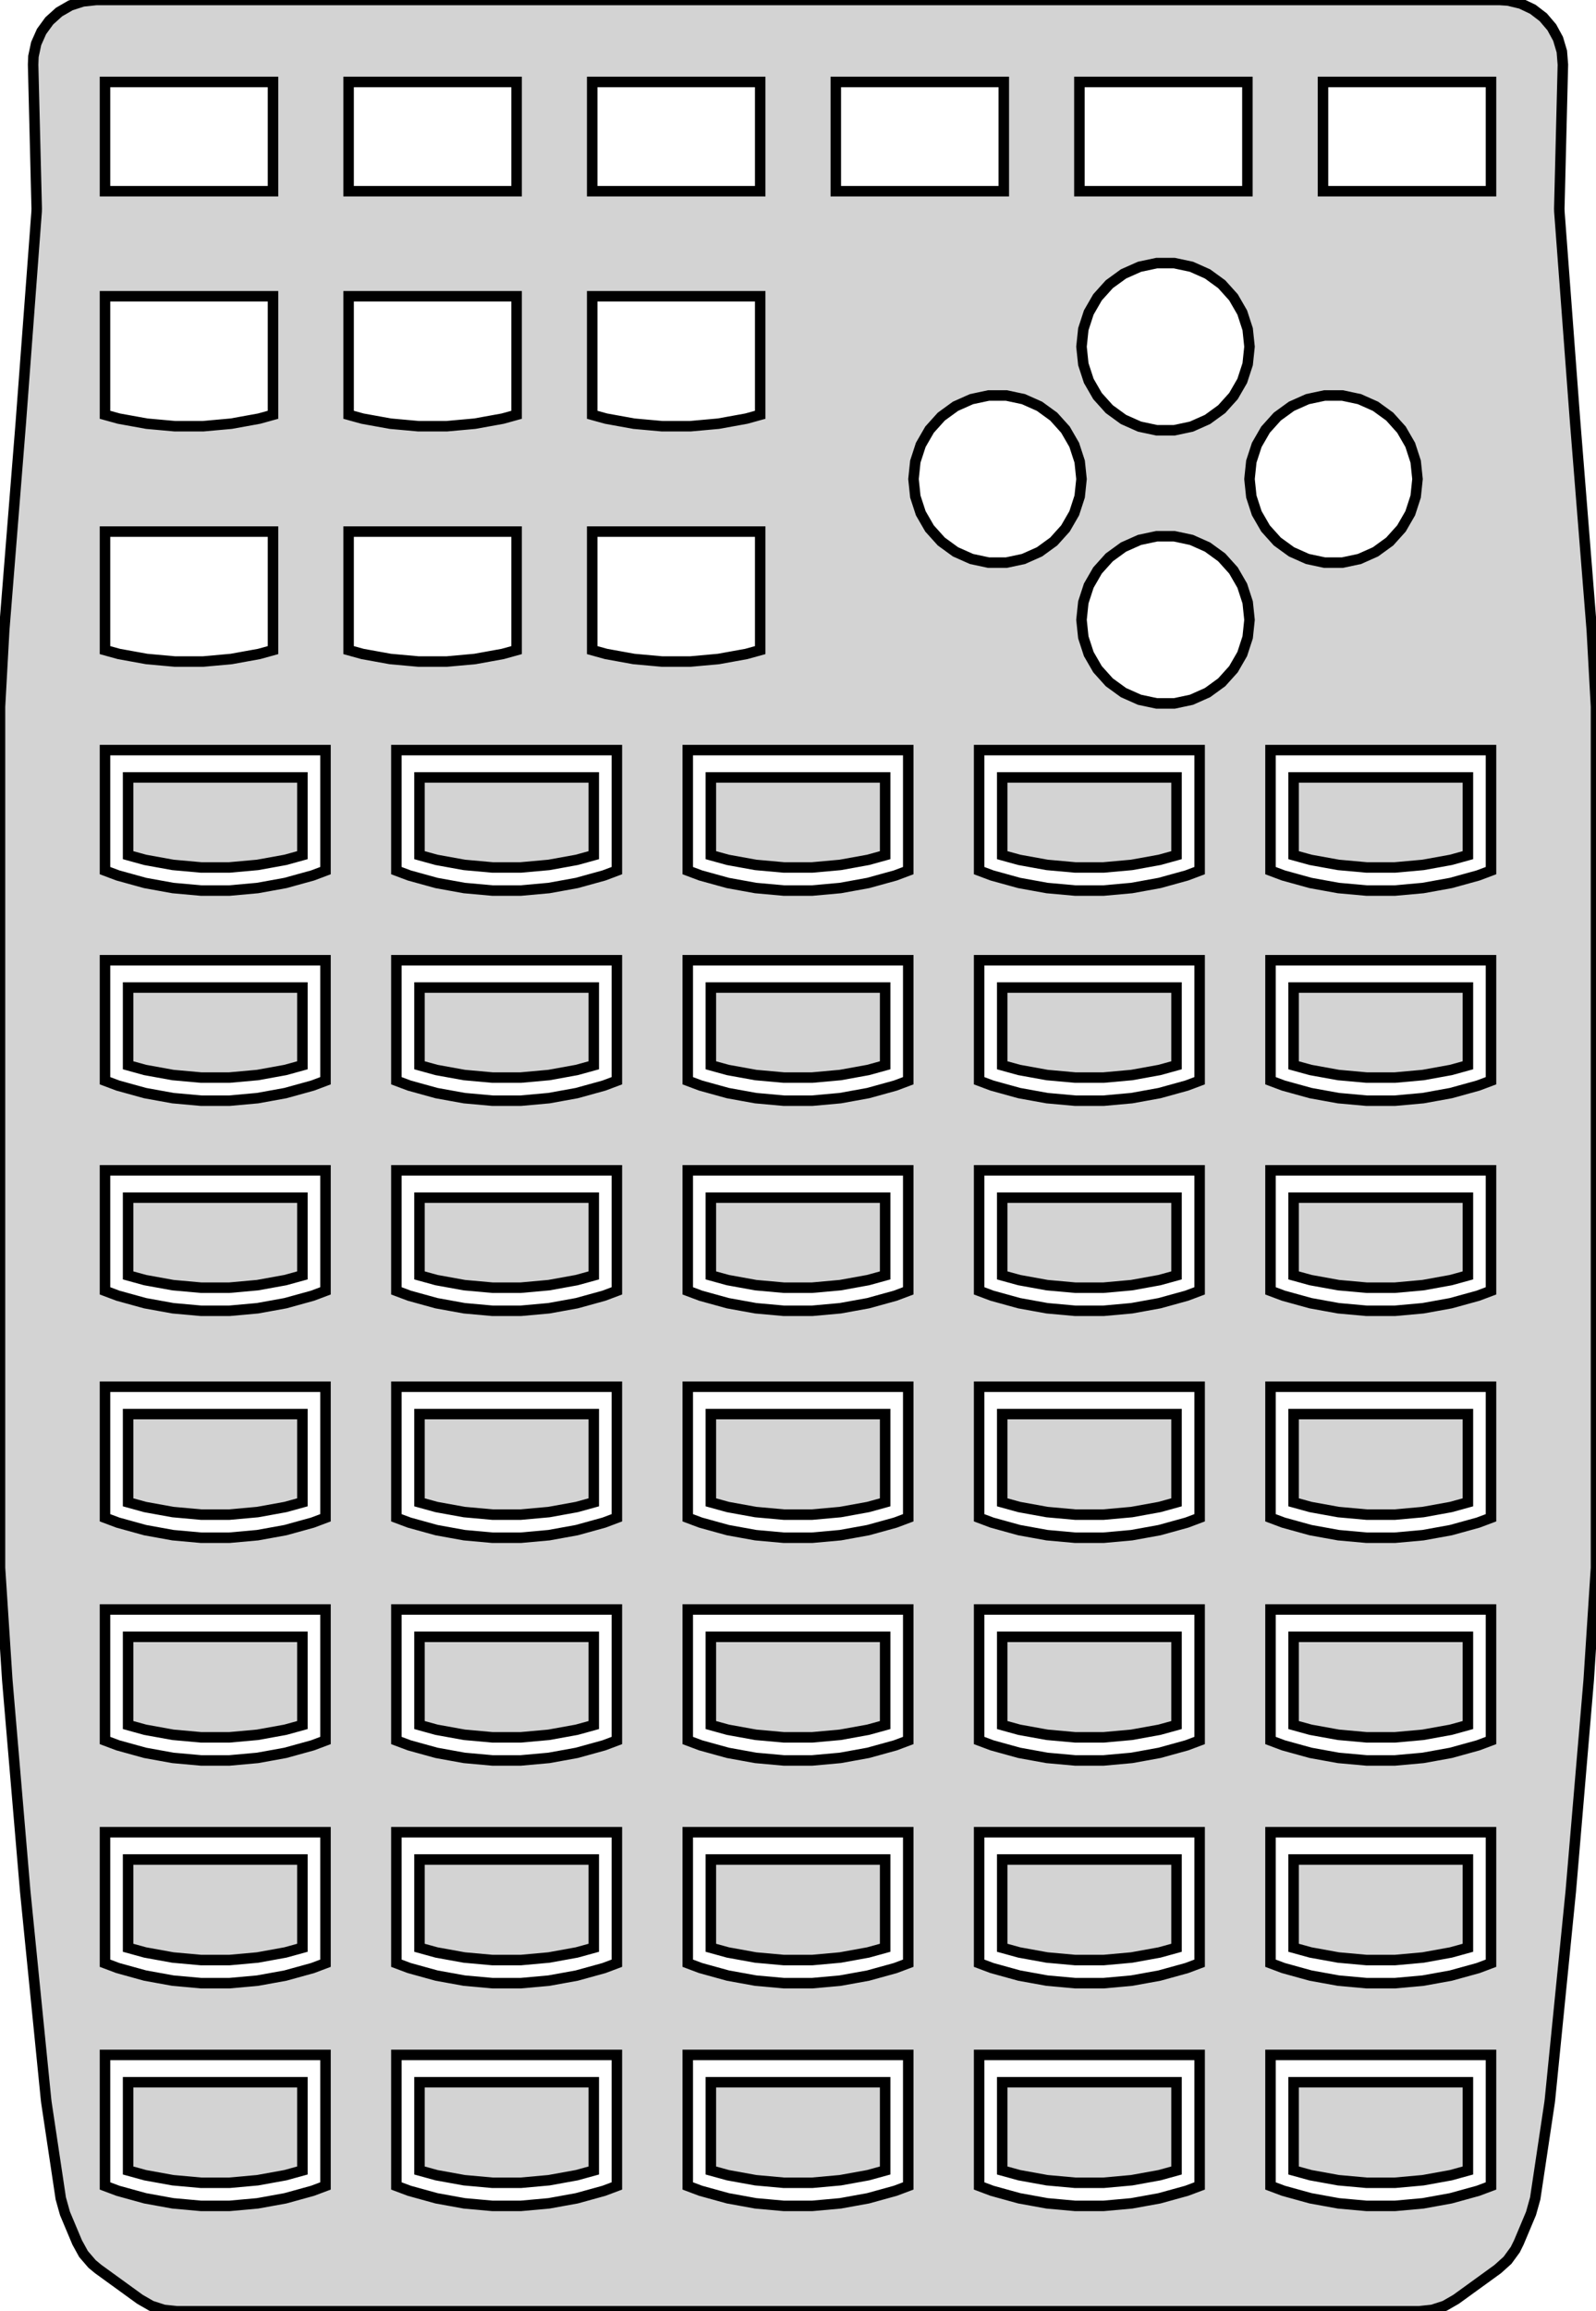<?xml version="1.0" standalone="no"?>
<!DOCTYPE svg PUBLIC "-//W3C//DTD SVG 1.1//EN" "http://www.w3.org/Graphics/SVG/1.1/DTD/svg11.dtd">
<svg width="76mm" height="110mm" viewBox="0 -110 76 110" xmlns="http://www.w3.org/2000/svg" version="1.1">
<title>OpenSCAD Model</title>
<path d="
M 68.201,-0.066 L 68.797,-0.259 L 69.338,-0.571 L 71.32,-2.007 L 71.786,-2.426 L 72.156,-2.933
 L 72.325,-3.275 L 72.905,-4.654 L 73.106,-5.371 L 73.789,-9.927 L 73.807,-10.074 L 74.798,-19.977
 L 74.802,-20.021 L 75.647,-29.971 L 75.652,-30.03 L 76,-35.385 L 76,-76.363 L 75.802,-79.963
 L 75.797,-80.037 L 75.001,-89.994 L 75,-90.006 L 74.256,-99.925 L 74.252,-100.075 L 74.423,-106.925
 L 74.373,-107.55 L 74.194,-108.151 L 73.894,-108.702 L 73.487,-109.179 L 72.989,-109.56 L 72.422,-109.829
 L 71.812,-109.975 L 71.424,-110 L 4.576,-110 L 3.952,-109.934 L 3.356,-109.741 L 2.813,-109.427
 L 2.347,-109.007 L 1.978,-108.5 L 1.723,-107.927 L 1.592,-107.314 L 1.577,-106.925 L 1.748,-100.075
 L 1.744,-99.925 L 1,-90.006 L 1,-89.994 L 0.203,-80.037 L 0.198,-79.963 L 0,-76.363
 L 0,-35.385 L 0.348,-30.03 L 0.353,-29.971 L 1.198,-20.021 L 1.202,-19.977 L 2.193,-10.074
 L 2.211,-9.927 L 2.894,-5.371 L 3.095,-4.654 L 3.675,-3.275 L 3.977,-2.725 L 4.386,-2.25
 L 4.68,-2.007 L 6.662,-0.571 L 7.206,-0.258 L 7.803,-0.065 L 8.423,-0 L 67.577,-0
 z
M 16.6,-100.9 L 16.6,-106.1 L 24.6,-106.1 L 24.6,-100.9 z
M 63,-100.9 L 63,-106.1 L 71,-106.1 L 71,-100.9 z
M 5,-100.9 L 5,-106.1 L 13,-106.1 L 13,-100.9 z
M 28.2,-100.9 L 28.2,-106.1 L 36.2,-106.1 L 36.2,-100.9 z
M 47.8,-100.9 L 39.8,-100.9 L 39.8,-106.1 L 47.8,-106.1 z
M 55.082,-89.522 L 54.264,-89.696 L 53.5,-90.036 L 52.824,-90.527 L 52.264,-91.149 L 51.846,-91.873
 L 51.587,-92.668 L 51.5,-93.5 L 51.587,-94.332 L 51.846,-95.127 L 52.264,-95.851 L 52.824,-96.473
 L 53.5,-96.964 L 54.264,-97.304 L 55.082,-97.478 L 55.918,-97.478 L 56.736,-97.304 L 57.5,-96.964
 L 58.176,-96.473 L 58.736,-95.851 L 59.154,-95.127 L 59.413,-94.332 L 59.5,-93.5 L 59.413,-92.668
 L 59.154,-91.873 L 58.736,-91.149 L 58.176,-90.527 L 57.5,-90.036 L 56.736,-89.696 L 55.918,-89.522
 z
M 31.527,-89.715 L 30.186,-89.836 L 28.862,-90.076 L 28.2,-90.259 L 28.2,-95.9 L 36.2,-95.9
 L 36.2,-90.259 L 35.538,-90.076 L 34.214,-89.836 L 32.873,-89.715 z
M 19.927,-89.715 L 18.587,-89.836 L 17.262,-90.076 L 16.6,-90.259 L 16.6,-95.9 L 24.6,-95.9
 L 24.6,-90.259 L 23.938,-90.076 L 22.613,-89.836 L 21.273,-89.715 z
M 8.327,-89.715 L 6.987,-89.836 L 5.662,-90.076 L 5,-90.259 L 5,-95.9 L 13,-95.9
 L 13,-90.259 L 12.338,-90.076 L 11.014,-89.836 L 9.673,-89.715 z
M 47.082,-83.222 L 46.264,-83.396 L 45.5,-83.736 L 44.824,-84.227 L 44.264,-84.849 L 43.846,-85.573
 L 43.587,-86.368 L 43.5,-87.2 L 43.587,-88.032 L 43.846,-88.827 L 44.264,-89.551 L 44.824,-90.173
 L 45.5,-90.664 L 46.264,-91.004 L 47.082,-91.178 L 47.918,-91.178 L 48.736,-91.004 L 49.5,-90.664
 L 50.176,-90.173 L 50.736,-89.551 L 51.154,-88.827 L 51.413,-88.032 L 51.5,-87.2 L 51.413,-86.368
 L 51.154,-85.573 L 50.736,-84.849 L 50.176,-84.227 L 49.5,-83.736 L 48.736,-83.396 L 47.918,-83.222
 z
M 63.082,-83.222 L 62.264,-83.396 L 61.5,-83.736 L 60.824,-84.227 L 60.264,-84.849 L 59.846,-85.573
 L 59.587,-86.368 L 59.5,-87.2 L 59.587,-88.032 L 59.846,-88.827 L 60.264,-89.551 L 60.824,-90.173
 L 61.5,-90.664 L 62.264,-91.004 L 63.082,-91.178 L 63.918,-91.178 L 64.736,-91.004 L 65.5,-90.664
 L 66.177,-90.173 L 66.736,-89.551 L 67.154,-88.827 L 67.413,-88.032 L 67.5,-87.2 L 67.413,-86.368
 L 67.154,-85.573 L 66.736,-84.849 L 66.177,-84.227 L 65.5,-83.736 L 64.736,-83.396 L 63.918,-83.222
 z
M 31.527,-78.515 L 30.186,-78.636 L 28.862,-78.876 L 28.2,-79.059 L 28.2,-84.7 L 36.2,-84.7
 L 36.2,-79.059 L 35.538,-78.876 L 34.214,-78.636 L 32.873,-78.515 z
M 8.327,-78.515 L 6.987,-78.636 L 5.662,-78.876 L 5,-79.059 L 5,-84.7 L 13,-84.7
 L 13,-79.059 L 12.338,-78.876 L 11.014,-78.636 L 9.673,-78.515 z
M 19.927,-78.515 L 18.587,-78.636 L 17.262,-78.876 L 16.6,-79.059 L 16.6,-84.7 L 24.6,-84.7
 L 24.6,-79.059 L 23.938,-78.876 L 22.613,-78.636 L 21.273,-78.515 z
M 55.082,-76.522 L 54.264,-76.696 L 53.5,-77.036 L 52.824,-77.527 L 52.264,-78.149 L 51.846,-78.873
 L 51.587,-79.668 L 51.5,-80.5 L 51.587,-81.332 L 51.846,-82.127 L 52.264,-82.851 L 52.824,-83.473
 L 53.5,-83.964 L 54.264,-84.304 L 55.082,-84.478 L 55.918,-84.478 L 56.736,-84.304 L 57.5,-83.964
 L 58.176,-83.473 L 58.736,-82.851 L 59.154,-82.127 L 59.413,-81.332 L 59.5,-80.5 L 59.413,-79.668
 L 59.154,-78.873 L 58.736,-78.149 L 58.176,-77.527 L 57.5,-77.036 L 56.736,-76.696 L 55.918,-76.522
 z
M 9.577,-67.615 L 8.236,-67.736 L 6.912,-67.976 L 5.615,-68.334 L 5,-68.565 L 5,-74.3
 L 15.5,-74.3 L 15.5,-68.565 L 14.885,-68.334 L 13.588,-67.976 L 12.264,-67.736 L 10.923,-67.615
 z
M 12.264,-68.836 L 13.588,-69.076 L 14.4,-69.3 L 14.4,-73 L 6.1,-73 L 6.1,-69.3
 L 6.912,-69.076 L 8.236,-68.836 L 9.577,-68.715 L 10.923,-68.715 z
M 51.202,-67.615 L 49.861,-67.736 L 48.537,-67.976 L 47.24,-68.334 L 46.625,-68.565 L 46.625,-74.3
 L 57.125,-74.3 L 57.125,-68.565 L 56.51,-68.334 L 55.213,-67.976 L 53.889,-67.736 L 52.548,-67.615
 z
M 53.889,-68.836 L 55.213,-69.076 L 56.025,-69.3 L 56.025,-73 L 47.725,-73 L 47.725,-69.3
 L 48.537,-69.076 L 49.861,-68.836 L 51.202,-68.715 L 52.548,-68.715 z
M 65.077,-67.615 L 63.736,-67.736 L 62.412,-67.976 L 61.115,-68.334 L 60.5,-68.565 L 60.5,-74.3
 L 71,-74.3 L 71,-68.565 L 70.385,-68.334 L 69.088,-67.976 L 67.763,-67.736 L 66.423,-67.615
 z
M 67.763,-68.836 L 69.088,-69.076 L 69.9,-69.3 L 69.9,-73 L 61.6,-73 L 61.6,-69.3
 L 62.412,-69.076 L 63.736,-68.836 L 65.077,-68.715 L 66.423,-68.715 z
M 23.452,-67.615 L 22.111,-67.736 L 20.787,-67.976 L 19.49,-68.334 L 18.875,-68.565 L 18.875,-74.3
 L 29.375,-74.3 L 29.375,-68.565 L 28.76,-68.334 L 27.463,-67.976 L 26.139,-67.736 L 24.798,-67.615
 z
M 26.139,-68.836 L 27.463,-69.076 L 28.275,-69.3 L 28.275,-73 L 19.975,-73 L 19.975,-69.3
 L 20.787,-69.076 L 22.111,-68.836 L 23.452,-68.715 L 24.798,-68.715 z
M 37.327,-67.615 L 35.986,-67.736 L 34.662,-67.976 L 33.365,-68.334 L 32.75,-68.565 L 32.75,-74.3
 L 43.25,-74.3 L 43.25,-68.565 L 42.635,-68.334 L 41.338,-67.976 L 40.014,-67.736 L 38.673,-67.615
 z
M 40.014,-68.836 L 41.338,-69.076 L 42.15,-69.3 L 42.15,-73 L 33.85,-73 L 33.85,-69.3
 L 34.662,-69.076 L 35.986,-68.836 L 37.327,-68.715 L 38.673,-68.715 z
M 65.077,-57.615 L 63.736,-57.736 L 62.412,-57.976 L 61.115,-58.334 L 60.5,-58.565 L 60.5,-64.3
 L 71,-64.3 L 71,-58.565 L 70.385,-58.334 L 69.088,-57.976 L 67.763,-57.736 L 66.423,-57.615
 z
M 67.763,-58.836 L 69.088,-59.076 L 69.9,-59.3 L 69.9,-63 L 61.6,-63 L 61.6,-59.3
 L 62.412,-59.076 L 63.736,-58.836 L 65.077,-58.715 L 66.423,-58.715 z
M 9.577,-57.615 L 8.236,-57.736 L 6.912,-57.976 L 5.615,-58.334 L 5,-58.565 L 5,-64.3
 L 15.5,-64.3 L 15.5,-58.565 L 14.885,-58.334 L 13.588,-57.976 L 12.264,-57.736 L 10.923,-57.615
 z
M 12.264,-58.836 L 13.588,-59.076 L 14.4,-59.3 L 14.4,-63 L 6.1,-63 L 6.1,-59.3
 L 6.912,-59.076 L 8.236,-58.836 L 9.577,-58.715 L 10.923,-58.715 z
M 37.327,-57.615 L 35.986,-57.736 L 34.662,-57.976 L 33.365,-58.334 L 32.75,-58.565 L 32.75,-64.3
 L 43.25,-64.3 L 43.25,-58.565 L 42.635,-58.334 L 41.338,-57.976 L 40.014,-57.736 L 38.673,-57.615
 z
M 40.014,-58.836 L 41.338,-59.076 L 42.15,-59.3 L 42.15,-63 L 33.85,-63 L 33.85,-59.3
 L 34.662,-59.076 L 35.986,-58.836 L 37.327,-58.715 L 38.673,-58.715 z
M 51.202,-57.615 L 49.861,-57.736 L 48.537,-57.976 L 47.24,-58.334 L 46.625,-58.565 L 46.625,-64.3
 L 57.125,-64.3 L 57.125,-58.565 L 56.51,-58.334 L 55.213,-57.976 L 53.889,-57.736 L 52.548,-57.615
 z
M 53.889,-58.836 L 55.213,-59.076 L 56.025,-59.3 L 56.025,-63 L 47.725,-63 L 47.725,-59.3
 L 48.537,-59.076 L 49.861,-58.836 L 51.202,-58.715 L 52.548,-58.715 z
M 23.452,-57.615 L 22.111,-57.736 L 20.787,-57.976 L 19.49,-58.334 L 18.875,-58.565 L 18.875,-64.3
 L 29.375,-64.3 L 29.375,-58.565 L 28.76,-58.334 L 27.463,-57.976 L 26.139,-57.736 L 24.798,-57.615
 z
M 26.139,-58.836 L 27.463,-59.076 L 28.275,-59.3 L 28.275,-63 L 19.975,-63 L 19.975,-59.3
 L 20.787,-59.076 L 22.111,-58.836 L 23.452,-58.715 L 24.798,-58.715 z
M 51.202,-47.615 L 49.861,-47.736 L 48.537,-47.976 L 47.24,-48.334 L 46.625,-48.565 L 46.625,-54.3
 L 57.125,-54.3 L 57.125,-48.565 L 56.51,-48.334 L 55.213,-47.976 L 53.889,-47.736 L 52.548,-47.615
 z
M 53.889,-48.836 L 55.213,-49.076 L 56.025,-49.3 L 56.025,-53 L 47.725,-53 L 47.725,-49.3
 L 48.537,-49.076 L 49.861,-48.836 L 51.202,-48.715 L 52.548,-48.715 z
M 23.452,-47.615 L 22.111,-47.736 L 20.787,-47.976 L 19.49,-48.334 L 18.875,-48.565 L 18.875,-54.3
 L 29.375,-54.3 L 29.375,-48.565 L 28.76,-48.334 L 27.463,-47.976 L 26.139,-47.736 L 24.798,-47.615
 z
M 26.139,-48.836 L 27.463,-49.076 L 28.275,-49.3 L 28.275,-53 L 19.975,-53 L 19.975,-49.3
 L 20.787,-49.076 L 22.111,-48.836 L 23.452,-48.715 L 24.798,-48.715 z
M 37.327,-47.615 L 35.986,-47.736 L 34.662,-47.976 L 33.365,-48.334 L 32.75,-48.565 L 32.75,-54.3
 L 43.25,-54.3 L 43.25,-48.565 L 42.635,-48.334 L 41.338,-47.976 L 40.014,-47.736 L 38.673,-47.615
 z
M 40.014,-48.836 L 41.338,-49.076 L 42.15,-49.3 L 42.15,-53 L 33.85,-53 L 33.85,-49.3
 L 34.662,-49.076 L 35.986,-48.836 L 37.327,-48.715 L 38.673,-48.715 z
M 9.577,-47.615 L 8.236,-47.736 L 6.912,-47.976 L 5.615,-48.334 L 5,-48.565 L 5,-54.3
 L 15.5,-54.3 L 15.5,-48.565 L 14.885,-48.334 L 13.588,-47.976 L 12.264,-47.736 L 10.923,-47.615
 z
M 12.264,-48.836 L 13.588,-49.076 L 14.4,-49.3 L 14.4,-53 L 6.1,-53 L 6.1,-49.3
 L 6.912,-49.076 L 8.236,-48.836 L 9.577,-48.715 L 10.923,-48.715 z
M 65.077,-47.615 L 63.736,-47.736 L 62.412,-47.976 L 61.115,-48.334 L 60.5,-48.565 L 60.5,-54.3
 L 71,-54.3 L 71,-48.565 L 70.385,-48.334 L 69.088,-47.976 L 67.763,-47.736 L 66.423,-47.615
 z
M 67.763,-48.836 L 69.088,-49.076 L 69.9,-49.3 L 69.9,-53 L 61.6,-53 L 61.6,-49.3
 L 62.412,-49.076 L 63.736,-48.836 L 65.077,-48.715 L 66.423,-48.715 z
M 9.577,-36.815 L 8.236,-36.936 L 6.912,-37.176 L 5.615,-37.534 L 5,-37.765 L 5,-44
 L 15.5,-44 L 15.5,-37.765 L 14.885,-37.534 L 13.588,-37.176 L 12.264,-36.936 L 10.923,-36.815
 z
M 12.264,-38.036 L 13.588,-38.276 L 14.4,-38.5 L 14.4,-42.7 L 6.1,-42.7 L 6.1,-38.5
 L 6.912,-38.276 L 8.236,-38.036 L 9.577,-37.915 L 10.923,-37.915 z
M 37.327,-36.815 L 35.986,-36.936 L 34.662,-37.176 L 33.365,-37.534 L 32.75,-37.765 L 32.75,-44
 L 43.25,-44 L 43.25,-37.765 L 42.635,-37.534 L 41.338,-37.176 L 40.014,-36.936 L 38.673,-36.815
 z
M 40.014,-38.036 L 41.338,-38.276 L 42.15,-38.5 L 42.15,-42.7 L 33.85,-42.7 L 33.85,-38.5
 L 34.662,-38.276 L 35.986,-38.036 L 37.327,-37.915 L 38.673,-37.915 z
M 23.452,-36.815 L 22.111,-36.936 L 20.787,-37.176 L 19.49,-37.534 L 18.875,-37.765 L 18.875,-44
 L 29.375,-44 L 29.375,-37.765 L 28.76,-37.534 L 27.463,-37.176 L 26.139,-36.936 L 24.798,-36.815
 z
M 26.139,-38.036 L 27.463,-38.276 L 28.275,-38.5 L 28.275,-42.7 L 19.975,-42.7 L 19.975,-38.5
 L 20.787,-38.276 L 22.111,-38.036 L 23.452,-37.915 L 24.798,-37.915 z
M 65.077,-36.815 L 63.736,-36.936 L 62.412,-37.176 L 61.115,-37.534 L 60.5,-37.765 L 60.5,-44
 L 71,-44 L 71,-37.765 L 70.385,-37.534 L 69.088,-37.176 L 67.763,-36.936 L 66.423,-36.815
 z
M 67.763,-38.036 L 69.088,-38.276 L 69.9,-38.5 L 69.9,-42.7 L 61.6,-42.7 L 61.6,-38.5
 L 62.412,-38.276 L 63.736,-38.036 L 65.077,-37.915 L 66.423,-37.915 z
M 57.125,-37.765 L 56.51,-37.534 L 55.213,-37.176 L 53.889,-36.936 L 52.548,-36.815 L 51.202,-36.815
 L 49.861,-36.936 L 48.537,-37.176 L 47.24,-37.534 L 46.625,-37.765 L 46.625,-44 L 57.125,-44
 z
M 53.889,-38.036 L 55.213,-38.276 L 56.025,-38.5 L 56.025,-42.7 L 47.725,-42.7 L 47.725,-38.5
 L 48.537,-38.276 L 49.861,-38.036 L 51.202,-37.915 L 52.548,-37.915 z
M 65.077,-26.215 L 63.736,-26.336 L 62.412,-26.576 L 61.115,-26.934 L 60.5,-27.165 L 60.5,-33.4
 L 71,-33.4 L 71,-27.165 L 70.385,-26.934 L 69.088,-26.576 L 67.763,-26.336 L 66.423,-26.215
 z
M 67.763,-27.436 L 69.088,-27.676 L 69.9,-27.9 L 69.9,-32.1 L 61.6,-32.1 L 61.6,-27.9
 L 62.412,-27.676 L 63.736,-27.436 L 65.077,-27.315 L 66.423,-27.315 z
M 23.452,-26.215 L 22.111,-26.336 L 20.787,-26.576 L 19.49,-26.934 L 18.875,-27.165 L 18.875,-33.4
 L 29.375,-33.4 L 29.375,-27.165 L 28.76,-26.934 L 27.463,-26.576 L 26.139,-26.336 L 24.798,-26.215
 z
M 26.139,-27.436 L 27.463,-27.676 L 28.275,-27.9 L 28.275,-32.1 L 19.975,-32.1 L 19.975,-27.9
 L 20.787,-27.676 L 22.111,-27.436 L 23.452,-27.315 L 24.798,-27.315 z
M 9.577,-26.215 L 8.236,-26.336 L 6.912,-26.576 L 5.615,-26.934 L 5,-27.165 L 5,-33.4
 L 15.5,-33.4 L 15.5,-27.165 L 14.885,-26.934 L 13.588,-26.576 L 12.264,-26.336 L 10.923,-26.215
 z
M 12.264,-27.436 L 13.588,-27.676 L 14.4,-27.9 L 14.4,-32.1 L 6.1,-32.1 L 6.1,-27.9
 L 6.912,-27.676 L 8.236,-27.436 L 9.577,-27.315 L 10.923,-27.315 z
M 37.327,-26.215 L 35.986,-26.336 L 34.662,-26.576 L 33.365,-26.934 L 32.75,-27.165 L 32.75,-33.4
 L 43.25,-33.4 L 43.25,-27.165 L 42.635,-26.934 L 41.338,-26.576 L 40.014,-26.336 L 38.673,-26.215
 z
M 40.014,-27.436 L 41.338,-27.676 L 42.15,-27.9 L 42.15,-32.1 L 33.85,-32.1 L 33.85,-27.9
 L 34.662,-27.676 L 35.986,-27.436 L 37.327,-27.315 L 38.673,-27.315 z
M 57.125,-27.165 L 56.51,-26.934 L 55.213,-26.576 L 53.889,-26.336 L 52.548,-26.215 L 51.202,-26.215
 L 49.861,-26.336 L 48.537,-26.576 L 47.24,-26.934 L 46.625,-27.165 L 46.625,-33.4 L 57.125,-33.4
 z
M 53.889,-27.436 L 55.213,-27.676 L 56.025,-27.9 L 56.025,-32.1 L 47.725,-32.1 L 47.725,-27.9
 L 48.537,-27.676 L 49.861,-27.436 L 51.202,-27.315 L 52.548,-27.315 z
M 65.077,-15.615 L 63.736,-15.736 L 62.412,-15.976 L 61.115,-16.334 L 60.5,-16.565 L 60.5,-22.8
 L 71,-22.8 L 71,-16.565 L 70.385,-16.334 L 69.088,-15.976 L 67.763,-15.736 L 66.423,-15.615
 z
M 67.763,-16.836 L 69.088,-17.076 L 69.9,-17.3 L 69.9,-21.5 L 61.6,-21.5 L 61.6,-17.3
 L 62.412,-17.076 L 63.736,-16.836 L 65.077,-16.715 L 66.423,-16.715 z
M 9.577,-15.615 L 8.236,-15.736 L 6.912,-15.976 L 5.615,-16.334 L 5,-16.565 L 5,-22.8
 L 15.5,-22.8 L 15.5,-16.565 L 14.885,-16.334 L 13.588,-15.976 L 12.264,-15.736 L 10.923,-15.615
 z
M 12.264,-16.836 L 13.588,-17.076 L 14.4,-17.3 L 14.4,-21.5 L 6.1,-21.5 L 6.1,-17.3
 L 6.912,-17.076 L 8.236,-16.836 L 9.577,-16.715 L 10.923,-16.715 z
M 51.202,-15.615 L 49.861,-15.736 L 48.537,-15.976 L 47.24,-16.334 L 46.625,-16.565 L 46.625,-22.8
 L 57.125,-22.8 L 57.125,-16.565 L 56.51,-16.334 L 55.213,-15.976 L 53.889,-15.736 L 52.548,-15.615
 z
M 53.889,-16.836 L 55.213,-17.076 L 56.025,-17.3 L 56.025,-21.5 L 47.725,-21.5 L 47.725,-17.3
 L 48.537,-17.076 L 49.861,-16.836 L 51.202,-16.715 L 52.548,-16.715 z
M 43.25,-22.8 L 43.25,-16.565 L 42.635,-16.334 L 41.338,-15.976 L 40.014,-15.736 L 38.673,-15.615
 L 37.327,-15.615 L 35.986,-15.736 L 34.662,-15.976 L 33.365,-16.334 L 32.75,-16.565 L 32.75,-22.8
 z
M 40.014,-16.836 L 41.338,-17.076 L 42.15,-17.3 L 42.15,-21.5 L 33.85,-21.5 L 33.85,-17.3
 L 34.662,-17.076 L 35.986,-16.836 L 37.327,-16.715 L 38.673,-16.715 z
M 65.077,-5.015 L 63.736,-5.136 L 62.412,-5.376 L 61.115,-5.734 L 60.5,-5.965 L 60.5,-12.2
 L 71,-12.2 L 71,-5.965 L 70.385,-5.734 L 69.088,-5.376 L 67.763,-5.136 L 66.423,-5.015
 z
M 67.763,-6.236 L 69.088,-6.476 L 69.9,-6.7 L 69.9,-10.9 L 61.6,-10.9 L 61.6,-6.7
 L 62.412,-6.476 L 63.736,-6.236 L 65.077,-6.115 L 66.423,-6.115 z
M 51.202,-5.015 L 49.861,-5.136 L 48.537,-5.376 L 47.24,-5.734 L 46.625,-5.965 L 46.625,-12.2
 L 57.125,-12.2 L 57.125,-5.965 L 56.51,-5.734 L 55.213,-5.376 L 53.889,-5.136 L 52.548,-5.015
 z
M 53.889,-6.236 L 55.213,-6.476 L 56.025,-6.7 L 56.025,-10.9 L 47.725,-10.9 L 47.725,-6.7
 L 48.537,-6.476 L 49.861,-6.236 L 51.202,-6.115 L 52.548,-6.115 z
M 37.327,-5.015 L 35.986,-5.136 L 34.662,-5.376 L 33.365,-5.734 L 32.75,-5.965 L 32.75,-12.2
 L 43.25,-12.2 L 43.25,-5.965 L 42.635,-5.734 L 41.338,-5.376 L 40.014,-5.136 L 38.673,-5.015
 z
M 40.014,-6.236 L 41.338,-6.476 L 42.15,-6.7 L 42.15,-10.9 L 33.85,-10.9 L 33.85,-6.7
 L 34.662,-6.476 L 35.986,-6.236 L 37.327,-6.115 L 38.673,-6.115 z
M 23.452,-5.015 L 22.111,-5.136 L 20.787,-5.376 L 19.49,-5.734 L 18.875,-5.965 L 18.875,-12.2
 L 29.375,-12.2 L 29.375,-5.965 L 28.76,-5.734 L 27.463,-5.376 L 26.139,-5.136 L 24.798,-5.015
 z
M 26.139,-6.236 L 27.463,-6.476 L 28.275,-6.7 L 28.275,-10.9 L 19.975,-10.9 L 19.975,-6.7
 L 20.787,-6.476 L 22.111,-6.236 L 23.452,-6.115 L 24.798,-6.115 z
M 9.577,-5.015 L 8.236,-5.136 L 6.912,-5.376 L 5.615,-5.734 L 5,-5.965 L 5,-12.2
 L 15.5,-12.2 L 15.5,-5.965 L 14.885,-5.734 L 13.588,-5.376 L 12.264,-5.136 L 10.923,-5.015
 z
M 12.264,-6.236 L 13.588,-6.476 L 14.4,-6.7 L 14.4,-10.9 L 6.1,-10.9 L 6.1,-6.7
 L 6.912,-6.476 L 8.236,-6.236 L 9.577,-6.115 L 10.923,-6.115 z
M 59.4,-100.9 L 51.4,-100.9 L 51.4,-106.1 L 59.4,-106.1 z
M 27.463,-15.976 L 26.139,-15.736 L 24.798,-15.615 L 23.452,-15.615 L 22.111,-15.736 L 20.787,-15.976
 L 19.49,-16.334 L 18.875,-16.565 L 18.875,-22.8 L 29.375,-22.8 L 29.375,-16.565 L 28.76,-16.334
 z
M 26.139,-16.836 L 27.463,-17.076 L 28.275,-17.3 L 28.275,-21.5 L 19.975,-21.5 L 19.975,-17.3
 L 20.787,-17.076 L 22.111,-16.836 L 23.452,-16.715 L 24.798,-16.715 z
" stroke="black" fill="lightgray" stroke-width="0.5"/>
</svg>
